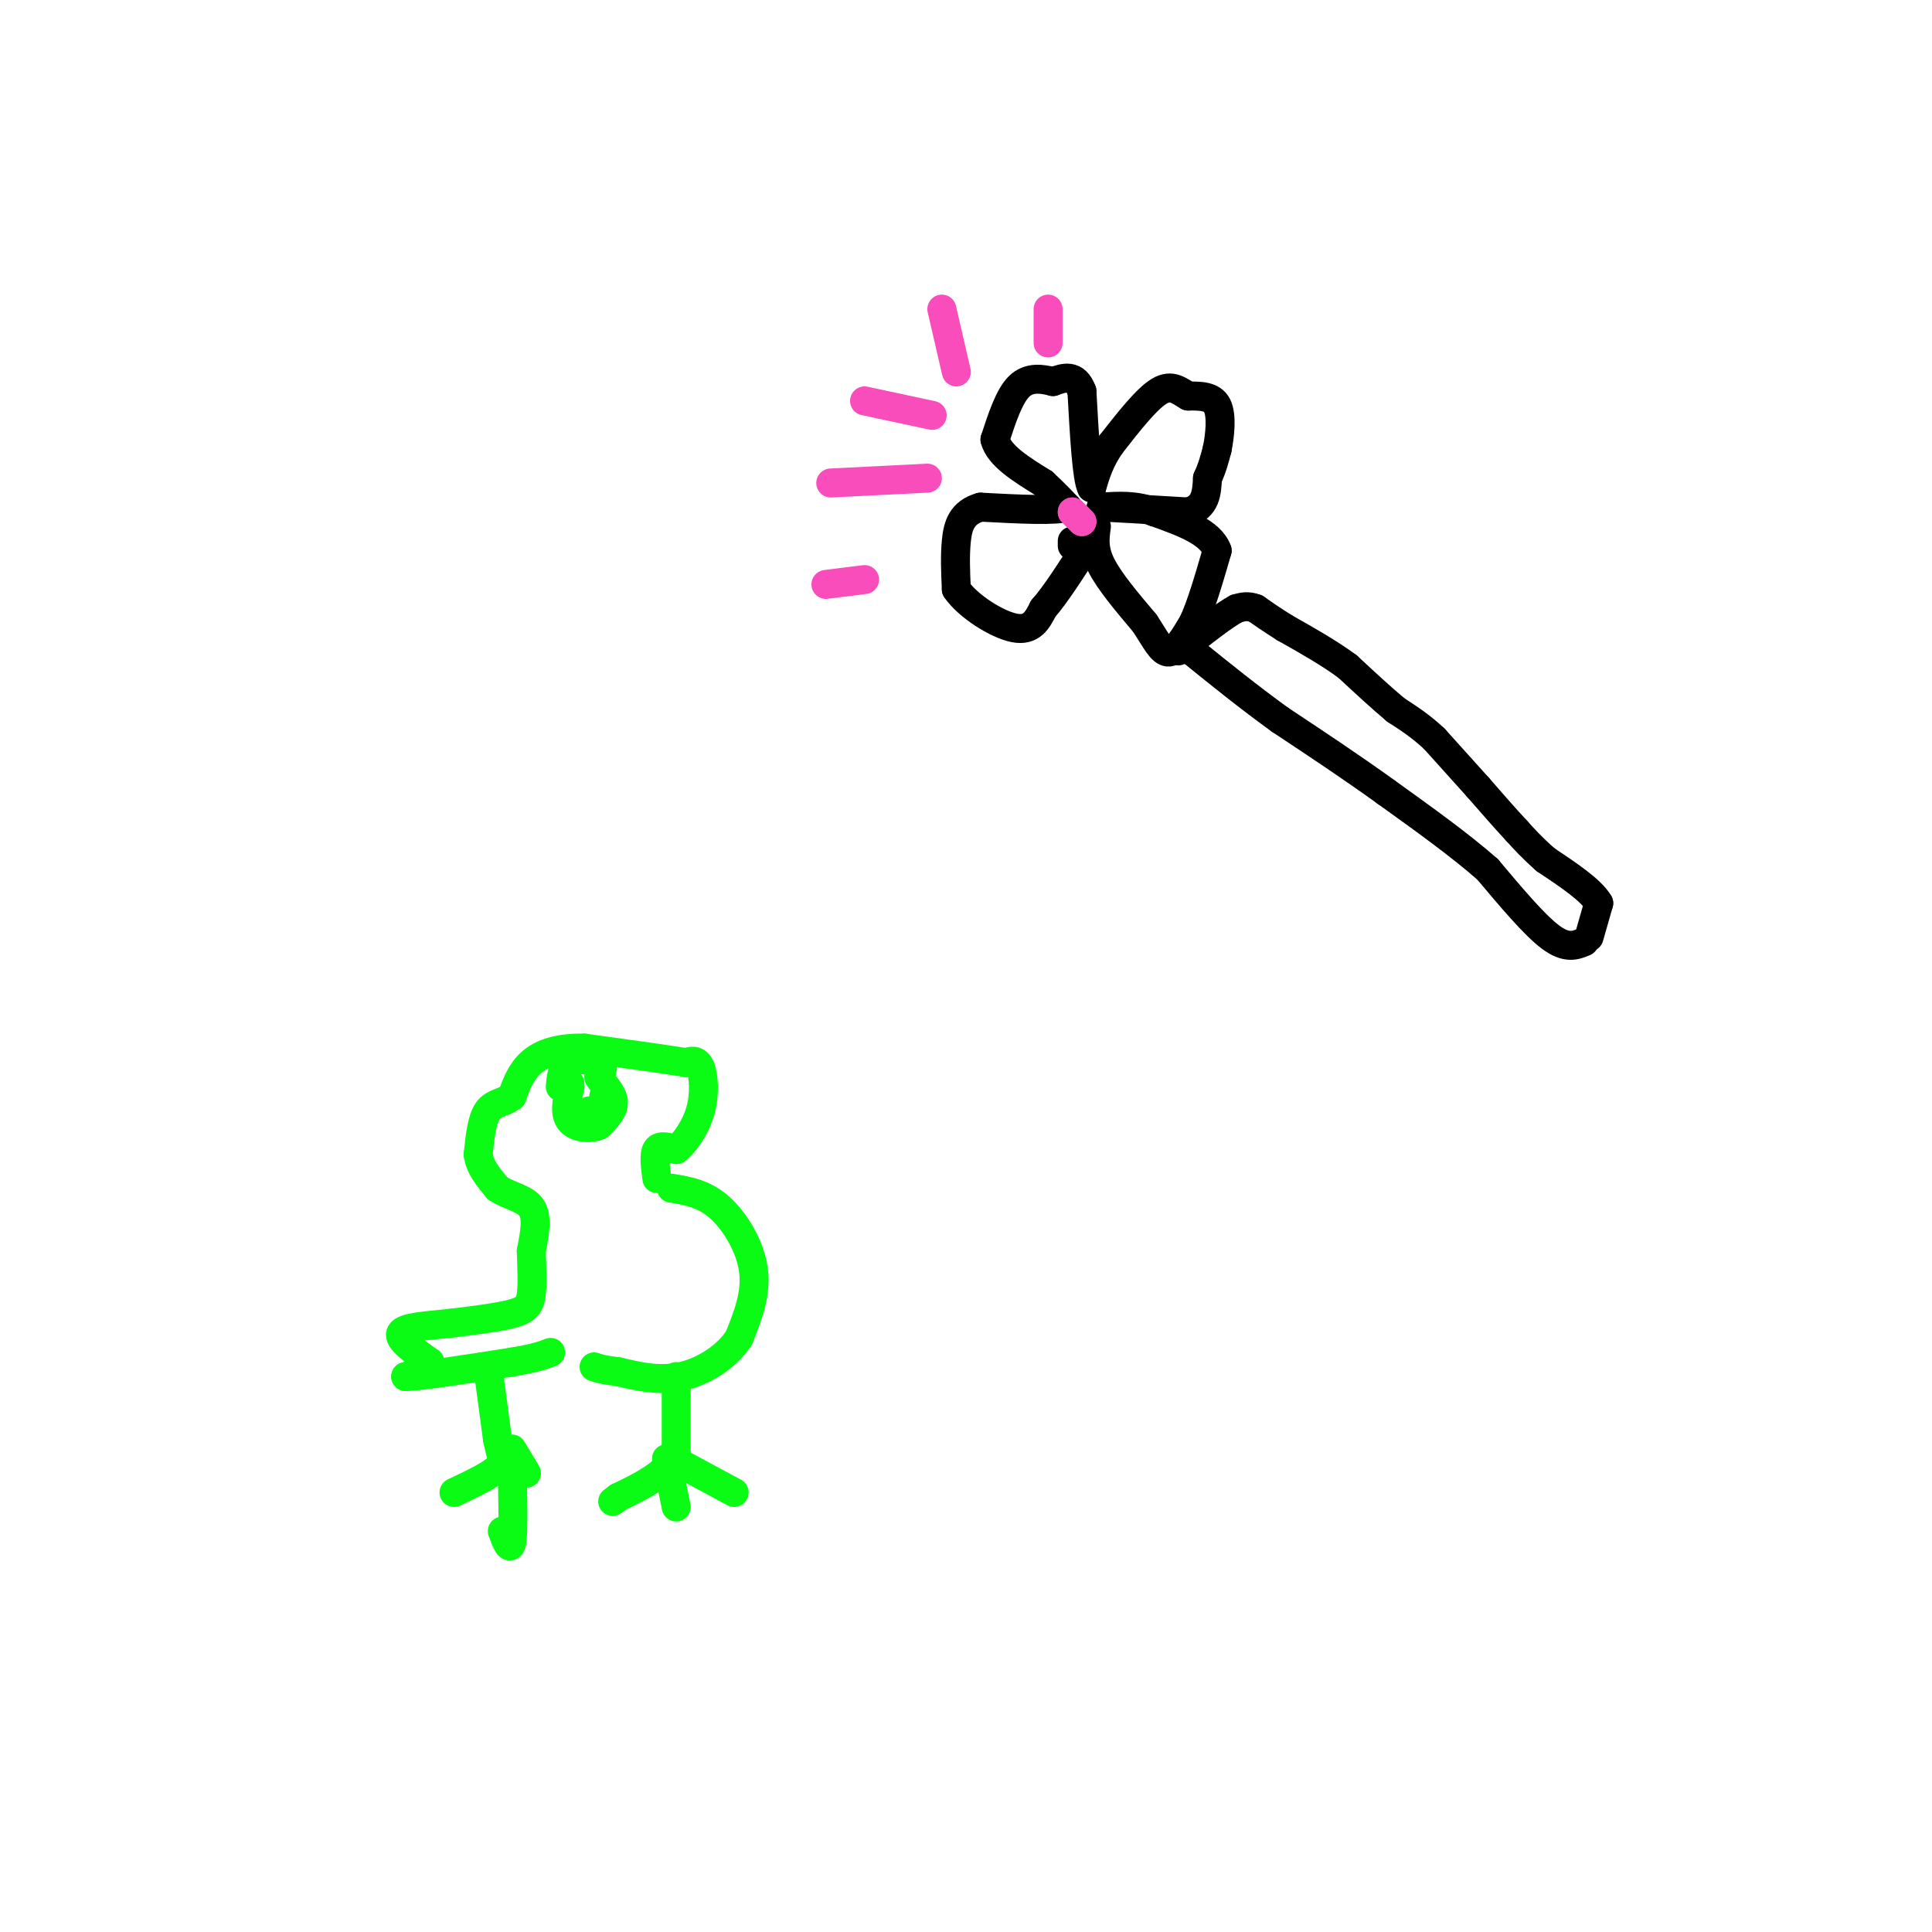 <svg viewBox='0 0 400 400' version='1.1' xmlns='http://www.w3.org/2000/svg' xmlns:xlink='http://www.w3.org/1999/xlink'><g fill='none' stroke='#000000' stroke-width='6' stroke-linecap='round' stroke-linejoin='round'><path d='M328,195c-1.833,0.750 -3.667,1.500 -7,-1c-3.333,-2.500 -8.167,-8.250 -13,-14'/><path d='M308,180c-5.667,-5.000 -13.333,-10.500 -21,-16'/><path d='M287,164c-7.167,-5.167 -14.583,-10.083 -22,-15'/><path d='M265,149c-6.667,-4.833 -12.333,-9.417 -18,-14'/><path d='M247,135c-3.167,-2.500 -2.083,-1.750 -1,-1'/><path d='M329,194c0.000,0.000 2.000,-7.000 2,-7'/><path d='M331,187c-1.500,-2.667 -6.250,-5.833 -11,-9'/><path d='M320,178c-2.833,-2.500 -4.417,-4.250 -6,-6'/><path d='M314,172c-2.333,-2.500 -5.167,-5.750 -8,-9'/><path d='M306,163c-2.833,-3.167 -5.917,-6.583 -9,-10'/><path d='M297,153c-2.833,-2.667 -5.417,-4.333 -8,-6'/><path d='M289,147c-3.000,-2.500 -6.500,-5.750 -10,-9'/><path d='M279,138c-3.833,-2.833 -8.417,-5.417 -13,-8'/><path d='M266,130c-3.167,-2.000 -4.583,-3.000 -6,-4'/><path d='M260,126c-1.667,-0.667 -2.833,-0.333 -4,0'/><path d='M256,126c-2.500,1.333 -6.750,4.667 -11,8'/><path d='M245,134c-1.833,1.333 -0.917,0.667 0,0'/><path d='M227,109c-0.333,2.333 -0.667,4.667 1,8c1.667,3.333 5.333,7.667 9,12'/><path d='M237,129c2.289,3.467 3.511,6.133 5,6c1.489,-0.133 3.244,-3.067 5,-6'/><path d='M247,129c1.667,-3.500 3.333,-9.250 5,-15'/><path d='M252,114c-1.333,-3.833 -7.167,-5.917 -13,-8'/><path d='M239,106c-4.000,-1.500 -7.500,-1.250 -11,-1'/><path d='M228,105c1.167,0.000 9.583,0.500 18,1'/><path d='M246,106c3.667,-1.000 3.833,-4.000 4,-7'/><path d='M250,99c1.000,-2.167 1.500,-4.083 2,-6'/><path d='M252,93c0.578,-2.844 1.022,-6.956 0,-9c-1.022,-2.044 -3.511,-2.022 -6,-2'/><path d='M246,82c-1.822,-1.022 -3.378,-2.578 -6,-1c-2.622,1.578 -6.311,6.289 -10,11'/><path d='M230,92c-2.333,3.333 -3.167,6.167 -4,9'/><path d='M226,101c-1.000,-1.833 -1.500,-10.917 -2,-20'/><path d='M224,81c-1.333,-3.667 -3.667,-2.833 -6,-2'/><path d='M218,79c-2.267,-0.578 -4.933,-1.022 -7,1c-2.067,2.022 -3.533,6.511 -5,11'/><path d='M206,91c0.833,3.333 5.417,6.167 10,9'/><path d='M216,100c2.500,2.333 3.750,3.667 5,5'/><path d='M221,105c-2.167,0.833 -10.083,0.417 -18,0'/><path d='M203,105c-3.911,1.111 -4.689,3.889 -5,7c-0.311,3.111 -0.156,6.556 0,10'/><path d='M198,122c2.400,3.511 8.400,7.289 12,8c3.600,0.711 4.800,-1.644 6,-4'/><path d='M216,126c2.500,-2.833 5.750,-7.917 9,-13'/><path d='M222,113c0.000,0.000 0.000,-1.000 0,-1'/></g>
<g fill='none' stroke='#F84DBA' stroke-width='6' stroke-linecap='round' stroke-linejoin='round'><path d='M192,99c0.000,0.000 -20.000,1.000 -20,1'/><path d='M193,86c0.000,0.000 -14.000,-3.000 -14,-3'/><path d='M198,77c0.000,0.000 -3.000,-13.000 -3,-13'/><path d='M217,71c0.000,0.000 0.000,-7.000 0,-7'/><path d='M179,120c0.000,0.000 -8.000,1.000 -8,1'/><path d='M224,108c0.000,0.000 -2.000,-2.000 -2,-2'/><path d='M222,106c0.000,0.000 1.000,1.000 2,2'/></g>
<g fill='none' stroke='#0AFC15' stroke-width='6' stroke-linecap='round' stroke-linejoin='round'><path d='M139,246c3.378,0.556 6.756,1.111 10,4c3.244,2.889 6.356,8.111 7,13c0.644,4.889 -1.178,9.444 -3,14'/><path d='M153,277c-2.556,4.000 -7.444,7.000 -12,8c-4.556,1.000 -8.778,0.000 -13,-1'/><path d='M128,284c-3.000,-0.333 -4.000,-0.667 -5,-1'/><path d='M140,285c0.000,0.000 0.000,16.000 0,16'/><path d='M140,301c-2.000,4.167 -7.000,6.583 -12,9'/><path d='M128,310c-2.000,1.500 -1.000,0.750 0,0'/><path d='M139,302c0.000,0.000 13.000,7.000 13,7'/><path d='M138,302c0.000,0.000 2.000,10.000 2,10'/><path d='M136,244c-0.333,-2.500 -0.667,-5.000 0,-6c0.667,-1.000 2.333,-0.500 4,0'/><path d='M140,238c1.714,-1.286 4.000,-4.500 5,-8c1.000,-3.500 0.714,-7.286 0,-9c-0.714,-1.714 -1.857,-1.357 -3,-1'/><path d='M142,220c-4.000,-0.667 -12.500,-1.833 -21,-3'/><path d='M121,217c-5.533,-0.111 -8.867,1.111 -11,3c-2.133,1.889 -3.067,4.444 -4,7'/><path d='M106,227c-1.644,1.356 -3.756,1.244 -5,3c-1.244,1.756 -1.622,5.378 -2,9'/><path d='M99,239c0.333,2.667 2.167,4.833 4,7'/><path d='M103,246c2.178,1.578 5.622,2.022 7,4c1.378,1.978 0.689,5.489 0,9'/><path d='M110,259c0.083,3.214 0.292,6.750 0,9c-0.292,2.250 -1.083,3.214 -4,4c-2.917,0.786 -7.958,1.393 -13,2'/><path d='M93,274c-4.511,0.489 -9.289,0.711 -10,2c-0.711,1.289 2.644,3.644 6,6'/><path d='M89,282c0.167,1.500 -2.417,2.250 -5,3'/><path d='M84,285c2.833,0.000 12.417,-1.500 22,-3'/><path d='M106,282c5.000,-0.833 6.500,-1.417 8,-2'/><path d='M101,283c0.000,0.000 2.000,15.000 2,15'/><path d='M103,298c0.711,3.444 1.489,4.556 0,6c-1.489,1.444 -5.244,3.222 -9,5'/><path d='M106,300c0.000,0.000 3.000,5.000 3,5'/><path d='M106,302c0.167,7.250 0.333,14.500 0,17c-0.333,2.500 -1.167,0.250 -2,-2'/><path d='M125,229c0.000,0.000 0.000,-2.000 0,-2'/><path d='M116,225c0.178,-2.044 0.356,-4.089 2,-5c1.644,-0.911 4.756,-0.689 6,0c1.244,0.689 0.622,1.844 0,3'/><path d='M124,223c0.800,1.356 2.800,3.244 3,5c0.200,1.756 -1.400,3.378 -3,5'/><path d='M124,233c-1.800,0.867 -4.800,0.533 -6,-1c-1.200,-1.533 -0.600,-4.267 0,-7'/><path d='M118,225c0.000,-1.167 0.000,-0.583 0,0'/><path d='M123,232c0.000,0.000 0.100,0.100 0.1,0.1'/><path d='M122,230c0.000,0.000 0.100,0.100 0.1,0.1'/></g>
</svg>